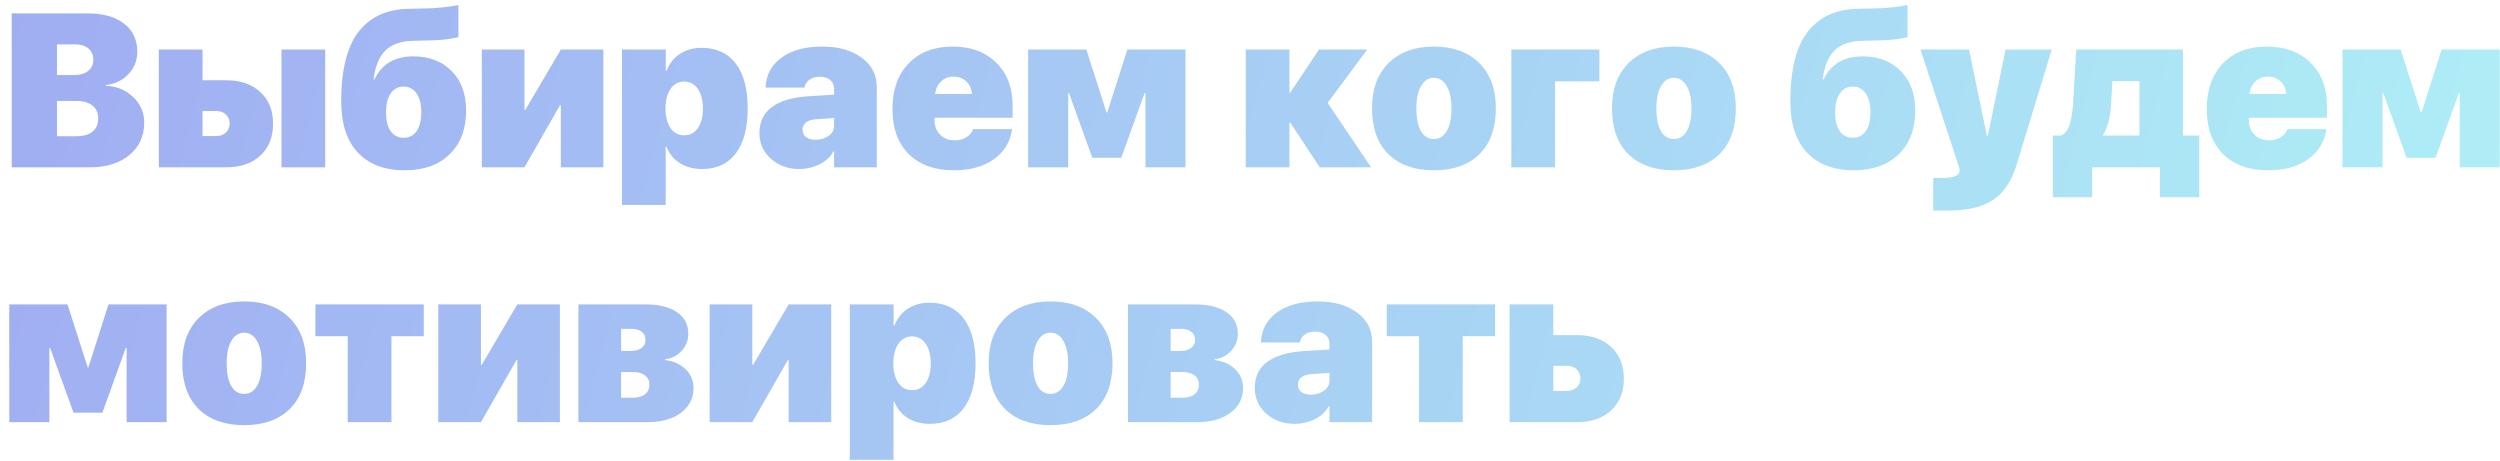 <?xml version="1.0" encoding="UTF-8"?> <svg xmlns="http://www.w3.org/2000/svg" width="206" height="38" viewBox="0 0 206 38" fill="none"> <path d="M7.409 13.786H0.967V1.103H7.198C8.493 1.103 9.501 1.385 10.222 1.947C10.948 2.504 11.312 3.277 11.312 4.267C11.312 4.988 11.068 5.603 10.582 6.113C10.096 6.617 9.48 6.916 8.736 7.01V7.08C9.604 7.103 10.345 7.405 10.96 7.985C11.575 8.559 11.883 9.262 11.883 10.095C11.883 11.208 11.476 12.101 10.661 12.775C9.847 13.449 8.763 13.786 7.409 13.786ZM4.693 3.661V6.183H6.135C6.609 6.183 6.987 6.069 7.269 5.841C7.55 5.612 7.69 5.304 7.69 4.918C7.69 4.525 7.556 4.218 7.286 3.995C7.022 3.772 6.656 3.661 6.188 3.661H4.693ZM4.693 11.228H6.284C6.864 11.228 7.31 11.102 7.62 10.85C7.937 10.592 8.095 10.226 8.095 9.752C8.095 9.301 7.937 8.949 7.62 8.697C7.304 8.445 6.867 8.319 6.311 8.319H4.693V11.228ZM23.194 13.786V4.083H26.798V13.786H23.194ZM17.815 9.145H16.69V11.211H17.815C18.149 11.211 18.416 11.114 18.615 10.921C18.82 10.727 18.923 10.478 18.923 10.174C18.923 9.869 18.82 9.623 18.615 9.435C18.416 9.242 18.149 9.145 17.815 9.145ZM13.087 13.786V4.083H16.69V6.614H18.642C19.819 6.614 20.757 6.939 21.454 7.59C22.151 8.234 22.5 9.104 22.5 10.2C22.5 11.296 22.151 12.169 21.454 12.819C20.757 13.464 19.819 13.786 18.642 13.786H13.087ZM33.267 11.351C33.718 11.351 34.072 11.17 34.33 10.806C34.588 10.437 34.717 9.916 34.717 9.242C34.717 8.586 34.585 8.07 34.321 7.695C34.063 7.32 33.712 7.133 33.267 7.133C32.815 7.133 32.458 7.32 32.194 7.695C31.936 8.07 31.808 8.586 31.808 9.242C31.808 9.916 31.934 10.437 32.185 10.806C32.443 11.17 32.804 11.351 33.267 11.351ZM30.779 6.552H30.85C31.453 5.281 32.523 4.645 34.058 4.645C35.376 4.645 36.431 5.05 37.222 5.858C38.013 6.661 38.408 7.745 38.408 9.11C38.408 10.633 37.954 11.835 37.046 12.714C36.144 13.592 34.916 14.032 33.363 14.032C31.705 14.032 30.416 13.549 29.496 12.582C28.576 11.609 28.116 10.197 28.116 8.345C28.116 6.992 28.248 5.823 28.512 4.839C28.775 3.848 29.159 3.06 29.663 2.474C30.167 1.888 30.747 1.455 31.403 1.174C32.065 0.892 32.824 0.743 33.68 0.725L35.2 0.69C35.358 0.684 35.52 0.678 35.684 0.673C35.848 0.661 35.997 0.649 36.132 0.637C36.273 0.626 36.407 0.614 36.536 0.602C36.671 0.585 36.791 0.57 36.897 0.558C37.008 0.541 37.11 0.526 37.204 0.514C37.298 0.497 37.38 0.482 37.45 0.47C37.52 0.459 37.579 0.45 37.626 0.444C37.679 0.432 37.717 0.424 37.74 0.418L37.775 0.409V3.054L37.74 3.063C37.723 3.069 37.693 3.078 37.652 3.09C37.611 3.095 37.562 3.104 37.503 3.116C37.45 3.128 37.383 3.142 37.301 3.16C37.219 3.172 37.131 3.186 37.037 3.204C36.949 3.216 36.844 3.23 36.721 3.248C36.603 3.26 36.48 3.271 36.352 3.283C36.228 3.289 36.088 3.298 35.93 3.309C35.777 3.315 35.619 3.321 35.455 3.327L34.058 3.362C33.02 3.385 32.247 3.658 31.737 4.179C31.227 4.701 30.908 5.492 30.779 6.552ZM43.216 13.786H39.7V4.083H43.216V9.057H43.286L46.213 4.083H49.72V13.786H46.213V8.671H46.143L43.216 13.786ZM57.815 3.942C59.033 3.942 59.971 4.373 60.627 5.234C61.283 6.095 61.611 7.329 61.611 8.934C61.611 10.534 61.286 11.767 60.636 12.634C59.985 13.496 59.06 13.927 57.858 13.927C57.149 13.927 56.54 13.768 56.03 13.452C55.52 13.13 55.151 12.681 54.923 12.107H54.852V16.888H51.249V4.083H54.861V5.832H54.923C55.157 5.234 55.523 4.771 56.022 4.443C56.525 4.109 57.123 3.942 57.815 3.942ZM55.257 10.56C55.532 10.953 55.907 11.149 56.382 11.149C56.856 11.149 57.231 10.95 57.507 10.552C57.782 10.153 57.92 9.614 57.92 8.934C57.92 8.261 57.779 7.724 57.498 7.326C57.223 6.922 56.851 6.719 56.382 6.719C55.913 6.719 55.538 6.922 55.257 7.326C54.981 7.724 54.841 8.263 54.835 8.943C54.841 9.623 54.981 10.162 55.257 10.56ZM67.192 11.518C67.608 11.518 67.969 11.413 68.273 11.202C68.578 10.985 68.731 10.704 68.731 10.358V9.725L67.201 9.831C66.861 9.854 66.598 9.942 66.41 10.095C66.223 10.247 66.129 10.443 66.129 10.683C66.129 10.941 66.226 11.146 66.419 11.299C66.612 11.445 66.87 11.518 67.192 11.518ZM65.848 13.927C64.945 13.927 64.175 13.648 63.536 13.092C62.898 12.529 62.578 11.82 62.578 10.965C62.578 10.039 62.921 9.324 63.606 8.82C64.298 8.31 65.297 8.014 66.603 7.932L68.731 7.801V7.326C68.731 7.01 68.622 6.763 68.405 6.588C68.189 6.412 67.907 6.324 67.561 6.324C67.204 6.324 66.911 6.409 66.683 6.579C66.454 6.749 66.325 6.963 66.296 7.22H63.079C63.126 6.177 63.565 5.354 64.397 4.751C65.23 4.141 66.349 3.837 67.755 3.837C69.097 3.837 70.181 4.144 71.007 4.76C71.833 5.369 72.246 6.166 72.246 7.15V13.786H68.731V12.485H68.66C68.414 12.942 68.03 13.297 67.509 13.549C66.993 13.8 66.439 13.927 65.848 13.927ZM78.574 6.315C78.164 6.315 77.818 6.45 77.537 6.719C77.256 6.989 77.098 7.332 77.062 7.748H80.086C80.057 7.314 79.901 6.969 79.62 6.711C79.345 6.447 78.996 6.315 78.574 6.315ZM80.191 10.639H83.399C83.247 11.688 82.743 12.517 81.888 13.127C81.032 13.73 79.939 14.032 78.609 14.032C77.022 14.032 75.779 13.587 74.883 12.696C73.986 11.8 73.538 10.563 73.538 8.987C73.538 7.399 73.983 6.145 74.874 5.225C75.765 4.3 76.972 3.837 78.495 3.837C80.001 3.837 81.202 4.282 82.099 5.173C82.995 6.057 83.443 7.241 83.443 8.723V9.699H77.01V9.927C77.01 10.402 77.165 10.795 77.476 11.105C77.786 11.41 78.182 11.562 78.662 11.562C79.031 11.562 79.351 11.48 79.62 11.316C79.895 11.152 80.086 10.927 80.191 10.639ZM88.022 13.786H84.718V4.083H89.517L91.178 9.268H91.239L92.892 4.083H97.682V13.786H94.386V7.669H94.315L92.391 13.004H90.009L88.084 7.669H88.022V13.786ZM109.397 8.477L112.975 13.786H108.747L106.321 10.103H106.251V13.786H102.647V4.083H106.251V7.625H106.321L108.686 4.083H112.658L109.397 8.477ZM118.151 14.032C116.558 14.032 115.31 13.59 114.407 12.705C113.505 11.814 113.054 10.554 113.054 8.926C113.054 7.338 113.511 6.093 114.425 5.19C115.345 4.288 116.587 3.837 118.151 3.837C119.728 3.837 120.973 4.288 121.887 5.19C122.801 6.087 123.258 7.332 123.258 8.926C123.258 10.554 122.807 11.814 121.904 12.705C121.002 13.59 119.751 14.032 118.151 14.032ZM118.151 11.457C118.603 11.457 118.957 11.237 119.215 10.798C119.473 10.358 119.602 9.737 119.602 8.934C119.602 8.149 119.47 7.534 119.206 7.089C118.948 6.637 118.597 6.412 118.151 6.412C117.706 6.412 117.354 6.637 117.097 7.089C116.839 7.534 116.71 8.149 116.71 8.934C116.71 9.743 116.836 10.367 117.088 10.806C117.34 11.24 117.694 11.457 118.151 11.457ZM131.792 6.702H128.136V13.786H124.532V4.083H131.792V6.702ZM137.927 14.032C136.333 14.032 135.085 13.59 134.183 12.705C133.28 11.814 132.829 10.554 132.829 8.926C132.829 7.338 133.286 6.093 134.2 5.19C135.12 4.288 136.362 3.837 137.927 3.837C139.503 3.837 140.748 4.288 141.662 5.19C142.576 6.087 143.033 7.332 143.033 8.926C143.033 10.554 142.582 11.814 141.68 12.705C140.777 13.59 139.526 14.032 137.927 14.032ZM137.927 11.457C138.378 11.457 138.732 11.237 138.99 10.798C139.248 10.358 139.377 9.737 139.377 8.934C139.377 8.149 139.245 7.534 138.981 7.089C138.724 6.637 138.372 6.412 137.927 6.412C137.481 6.412 137.13 6.637 136.872 7.089C136.614 7.534 136.485 8.149 136.485 8.934C136.485 9.743 136.611 10.367 136.863 10.806C137.115 11.24 137.47 11.457 137.927 11.457ZM152.675 11.351C153.126 11.351 153.48 11.17 153.738 10.806C153.996 10.437 154.125 9.916 154.125 9.242C154.125 8.586 153.993 8.07 153.729 7.695C153.472 7.32 153.12 7.133 152.675 7.133C152.224 7.133 151.866 7.32 151.603 7.695C151.345 8.07 151.216 8.586 151.216 9.242C151.216 9.916 151.342 10.437 151.594 10.806C151.852 11.17 152.212 11.351 152.675 11.351ZM150.188 6.552H150.258C150.861 5.281 151.931 4.645 153.466 4.645C154.784 4.645 155.839 5.05 156.63 5.858C157.421 6.661 157.816 7.745 157.816 9.11C157.816 10.633 157.362 11.835 156.454 12.714C155.552 13.592 154.324 14.032 152.771 14.032C151.113 14.032 149.824 13.549 148.904 12.582C147.984 11.609 147.524 10.197 147.524 8.345C147.524 6.992 147.656 5.823 147.92 4.839C148.184 3.848 148.567 3.06 149.071 2.474C149.575 1.888 150.155 1.455 150.812 1.174C151.474 0.892 152.232 0.743 153.088 0.725L154.608 0.69C154.767 0.684 154.928 0.678 155.092 0.673C155.256 0.661 155.405 0.649 155.54 0.637C155.681 0.626 155.815 0.614 155.944 0.602C156.079 0.585 156.199 0.57 156.305 0.558C156.416 0.541 156.519 0.526 156.612 0.514C156.706 0.497 156.788 0.482 156.858 0.47C156.929 0.459 156.987 0.45 157.034 0.444C157.087 0.432 157.125 0.424 157.148 0.418L157.184 0.409V3.054L157.148 3.063C157.131 3.069 157.102 3.078 157.061 3.09C157.02 3.095 156.97 3.104 156.911 3.116C156.858 3.128 156.791 3.142 156.709 3.16C156.627 3.172 156.539 3.186 156.445 3.204C156.357 3.216 156.252 3.23 156.129 3.248C156.012 3.26 155.889 3.271 155.76 3.283C155.637 3.289 155.496 3.298 155.338 3.309C155.186 3.315 155.027 3.321 154.863 3.327L153.466 3.362C152.429 3.385 151.655 3.658 151.146 4.179C150.636 4.701 150.316 5.492 150.188 6.552ZM160.585 17.346H159.302V14.665H159.996C160.506 14.665 160.878 14.615 161.112 14.515C161.353 14.422 161.473 14.266 161.473 14.05C161.473 13.962 161.458 13.874 161.429 13.786L158.247 4.083H162.246L163.723 11.202H163.793L165.261 4.083H169.066L166.175 13.557C165.765 14.905 165.123 15.872 164.25 16.458C163.383 17.05 162.161 17.346 160.585 17.346ZM176.291 11.167V6.684H174.067L173.936 8.785C173.871 9.74 173.66 10.511 173.303 11.096V11.167H176.291ZM172.397 16.247H169.154V11.167H169.831C170.159 11.014 170.394 10.716 170.534 10.27C170.681 9.825 170.777 9.233 170.824 8.495L171.088 4.083H179.877V11.167H181.222V16.247H177.979V13.786H172.397V16.247ZM186.873 6.315C186.463 6.315 186.117 6.45 185.836 6.719C185.555 6.989 185.396 7.332 185.361 7.748H188.385C188.355 7.314 188.2 6.969 187.919 6.711C187.644 6.447 187.295 6.315 186.873 6.315ZM188.49 10.639H191.698C191.546 11.688 191.042 12.517 190.187 13.127C189.331 13.73 188.238 14.032 186.908 14.032C185.32 14.032 184.078 13.587 183.182 12.696C182.285 11.8 181.837 10.563 181.837 8.987C181.837 7.399 182.282 6.145 183.173 5.225C184.063 4.3 185.271 3.837 186.794 3.837C188.3 3.837 189.501 4.282 190.397 5.173C191.294 6.057 191.742 7.241 191.742 8.723V9.699H185.309V9.927C185.309 10.402 185.464 10.795 185.774 11.105C186.085 11.41 186.48 11.562 186.961 11.562C187.33 11.562 187.649 11.48 187.919 11.316C188.194 11.152 188.385 10.927 188.49 10.639ZM196.321 13.786H193.017V4.083H197.815L199.477 9.268H199.538L201.19 4.083H205.98V13.786H202.685V7.669H202.614L200.689 13.004H198.308L196.383 7.669H196.321V13.786ZM4.069 34.786H0.765V25.083H5.563L7.225 30.268H7.286L8.938 25.083H13.729V34.786H10.433V28.669H10.362L8.438 34.004H6.056L4.131 28.669H4.069V34.786ZM20.118 35.032C18.524 35.032 17.276 34.59 16.374 33.705C15.472 32.814 15.021 31.554 15.021 29.925C15.021 28.338 15.477 27.093 16.392 26.19C17.311 25.288 18.554 24.837 20.118 24.837C21.694 24.837 22.939 25.288 23.854 26.19C24.768 27.087 25.225 28.332 25.225 29.925C25.225 31.554 24.773 32.814 23.871 33.705C22.969 34.59 21.718 35.032 20.118 35.032ZM20.118 32.457C20.569 32.457 20.924 32.237 21.182 31.798C21.439 31.358 21.568 30.737 21.568 29.934C21.568 29.149 21.436 28.534 21.173 28.089C20.915 27.637 20.564 27.412 20.118 27.412C19.673 27.412 19.321 27.637 19.064 28.089C18.806 28.534 18.677 29.149 18.677 29.934C18.677 30.743 18.803 31.367 19.055 31.806C19.307 32.24 19.661 32.457 20.118 32.457ZM34.919 25.083V27.702H32.256V34.786H28.652V27.702H25.989V25.083H34.919ZM39.63 34.786H36.114V25.083H39.63V30.057H39.7L42.627 25.083H46.134V34.786H42.627V29.671H42.557L39.63 34.786ZM52.031 27.096H51.179V28.915H52.005C52.368 28.915 52.655 28.833 52.866 28.669C53.083 28.505 53.191 28.285 53.191 28.009C53.191 27.722 53.089 27.5 52.884 27.342C52.679 27.177 52.395 27.096 52.031 27.096ZM52.137 30.655H51.179V32.773H52.102C52.553 32.773 52.898 32.679 53.139 32.492C53.385 32.304 53.508 32.035 53.508 31.683C53.508 31.361 53.385 31.109 53.139 30.927C52.893 30.746 52.559 30.655 52.137 30.655ZM47.663 34.786V25.083H53.191C54.299 25.083 55.163 25.297 55.784 25.724C56.405 26.146 56.716 26.738 56.716 27.5C56.716 28.039 56.534 28.508 56.171 28.906C55.808 29.304 55.353 29.536 54.809 29.6V29.671C55.494 29.747 56.054 29.996 56.487 30.418C56.927 30.84 57.147 31.355 57.147 31.965C57.147 32.814 56.801 33.497 56.109 34.013C55.424 34.528 54.504 34.786 53.35 34.786H47.663ZM61.989 34.786H58.474V25.083H61.989V30.057H62.06L64.986 25.083H68.493V34.786H64.986V29.671H64.916L61.989 34.786ZM76.588 24.942C77.807 24.942 78.744 25.373 79.4 26.234C80.057 27.096 80.385 28.329 80.385 29.934C80.385 31.534 80.06 32.767 79.409 33.635C78.759 34.496 77.833 34.926 76.632 34.926C75.923 34.926 75.314 34.768 74.804 34.452C74.294 34.13 73.925 33.681 73.696 33.107H73.626V37.888H70.022V25.083H73.635V26.832H73.696C73.931 26.234 74.297 25.771 74.795 25.443C75.299 25.109 75.897 24.942 76.588 24.942ZM74.03 31.56C74.306 31.953 74.681 32.149 75.155 32.149C75.63 32.149 76.005 31.95 76.28 31.552C76.556 31.153 76.693 30.614 76.693 29.934C76.693 29.261 76.553 28.724 76.272 28.326C75.996 27.922 75.624 27.72 75.155 27.72C74.686 27.72 74.311 27.922 74.03 28.326C73.755 28.724 73.614 29.263 73.608 29.943C73.614 30.623 73.755 31.162 74.03 31.56ZM86.564 35.032C84.97 35.032 83.722 34.59 82.819 33.705C81.917 32.814 81.466 31.554 81.466 29.925C81.466 28.338 81.923 27.093 82.837 26.19C83.757 25.288 84.999 24.837 86.564 24.837C88.14 24.837 89.385 25.288 90.299 26.19C91.213 27.087 91.67 28.332 91.67 29.925C91.67 31.554 91.219 32.814 90.316 33.705C89.414 34.59 88.163 35.032 86.564 35.032ZM86.564 32.457C87.015 32.457 87.369 32.237 87.627 31.798C87.885 31.358 88.014 30.737 88.014 29.934C88.014 29.149 87.882 28.534 87.618 28.089C87.36 27.637 87.009 27.412 86.564 27.412C86.118 27.412 85.767 27.637 85.509 28.089C85.251 28.534 85.122 29.149 85.122 29.934C85.122 30.743 85.248 31.367 85.5 31.806C85.752 32.24 86.106 32.457 86.564 32.457ZM97.312 27.096H96.46V28.915H97.286C97.649 28.915 97.936 28.833 98.147 28.669C98.364 28.505 98.473 28.285 98.473 28.009C98.473 27.722 98.37 27.5 98.165 27.342C97.96 27.177 97.676 27.096 97.312 27.096ZM97.418 30.655H96.46V32.773H97.383C97.834 32.773 98.18 32.679 98.42 32.492C98.666 32.304 98.789 32.035 98.789 31.683C98.789 31.361 98.666 31.109 98.42 30.927C98.174 30.746 97.84 30.655 97.418 30.655ZM92.944 34.786V25.083H98.473C99.58 25.083 100.444 25.297 101.065 25.724C101.687 26.146 101.997 26.738 101.997 27.5C101.997 28.039 101.815 28.508 101.452 28.906C101.089 29.304 100.635 29.536 100.09 29.6V29.671C100.775 29.747 101.335 29.996 101.769 30.418C102.208 30.84 102.428 31.355 102.428 31.965C102.428 32.814 102.082 33.497 101.391 34.013C100.705 34.528 99.785 34.786 98.631 34.786H92.944ZM108.009 32.518C108.425 32.518 108.785 32.413 109.09 32.202C109.395 31.985 109.547 31.704 109.547 31.358V30.725L108.018 30.831C107.678 30.854 107.414 30.942 107.227 31.095C107.039 31.247 106.945 31.443 106.945 31.683C106.945 31.941 107.042 32.146 107.235 32.299C107.429 32.445 107.687 32.518 108.009 32.518ZM106.664 34.926C105.762 34.926 104.991 34.648 104.353 34.092C103.714 33.529 103.395 32.82 103.395 31.965C103.395 31.039 103.737 30.324 104.423 29.82C105.114 29.31 106.113 29.014 107.42 28.932L109.547 28.8V28.326C109.547 28.009 109.438 27.763 109.222 27.588C109.005 27.412 108.724 27.324 108.378 27.324C108.021 27.324 107.728 27.409 107.499 27.579C107.271 27.749 107.142 27.963 107.112 28.221H103.896C103.942 27.177 104.382 26.354 105.214 25.751C106.046 25.141 107.165 24.837 108.571 24.837C109.913 24.837 110.997 25.144 111.823 25.759C112.649 26.369 113.062 27.166 113.062 28.15V34.786H109.547V33.485H109.477C109.23 33.942 108.847 34.297 108.325 34.549C107.81 34.8 107.256 34.926 106.664 34.926ZM123.196 25.083V27.702H120.533V34.786H116.93V27.702H114.267V25.083H123.196ZM129.12 30.145H127.995V32.211H129.12C129.454 32.211 129.721 32.114 129.92 31.921C130.125 31.727 130.228 31.478 130.228 31.174C130.228 30.869 130.125 30.623 129.92 30.435C129.721 30.242 129.454 30.145 129.12 30.145ZM124.392 34.786V25.083H127.995V27.614H129.946C131.124 27.614 132.062 27.939 132.759 28.59C133.456 29.234 133.805 30.104 133.805 31.2C133.805 32.296 133.456 33.169 132.759 33.819C132.062 34.464 131.124 34.786 129.946 34.786H124.392Z" fill="url(#paint0_linear)"></path> <defs> <linearGradient id="paint0_linear" x1="1.62482e-06" y1="2.286" x2="211.779" y2="57.373" gradientUnits="userSpaceOnUse"> <stop stop-color="#A0ADF2"></stop> <stop offset="1" stop-color="#AFF3F6"></stop> </linearGradient> </defs> </svg> 